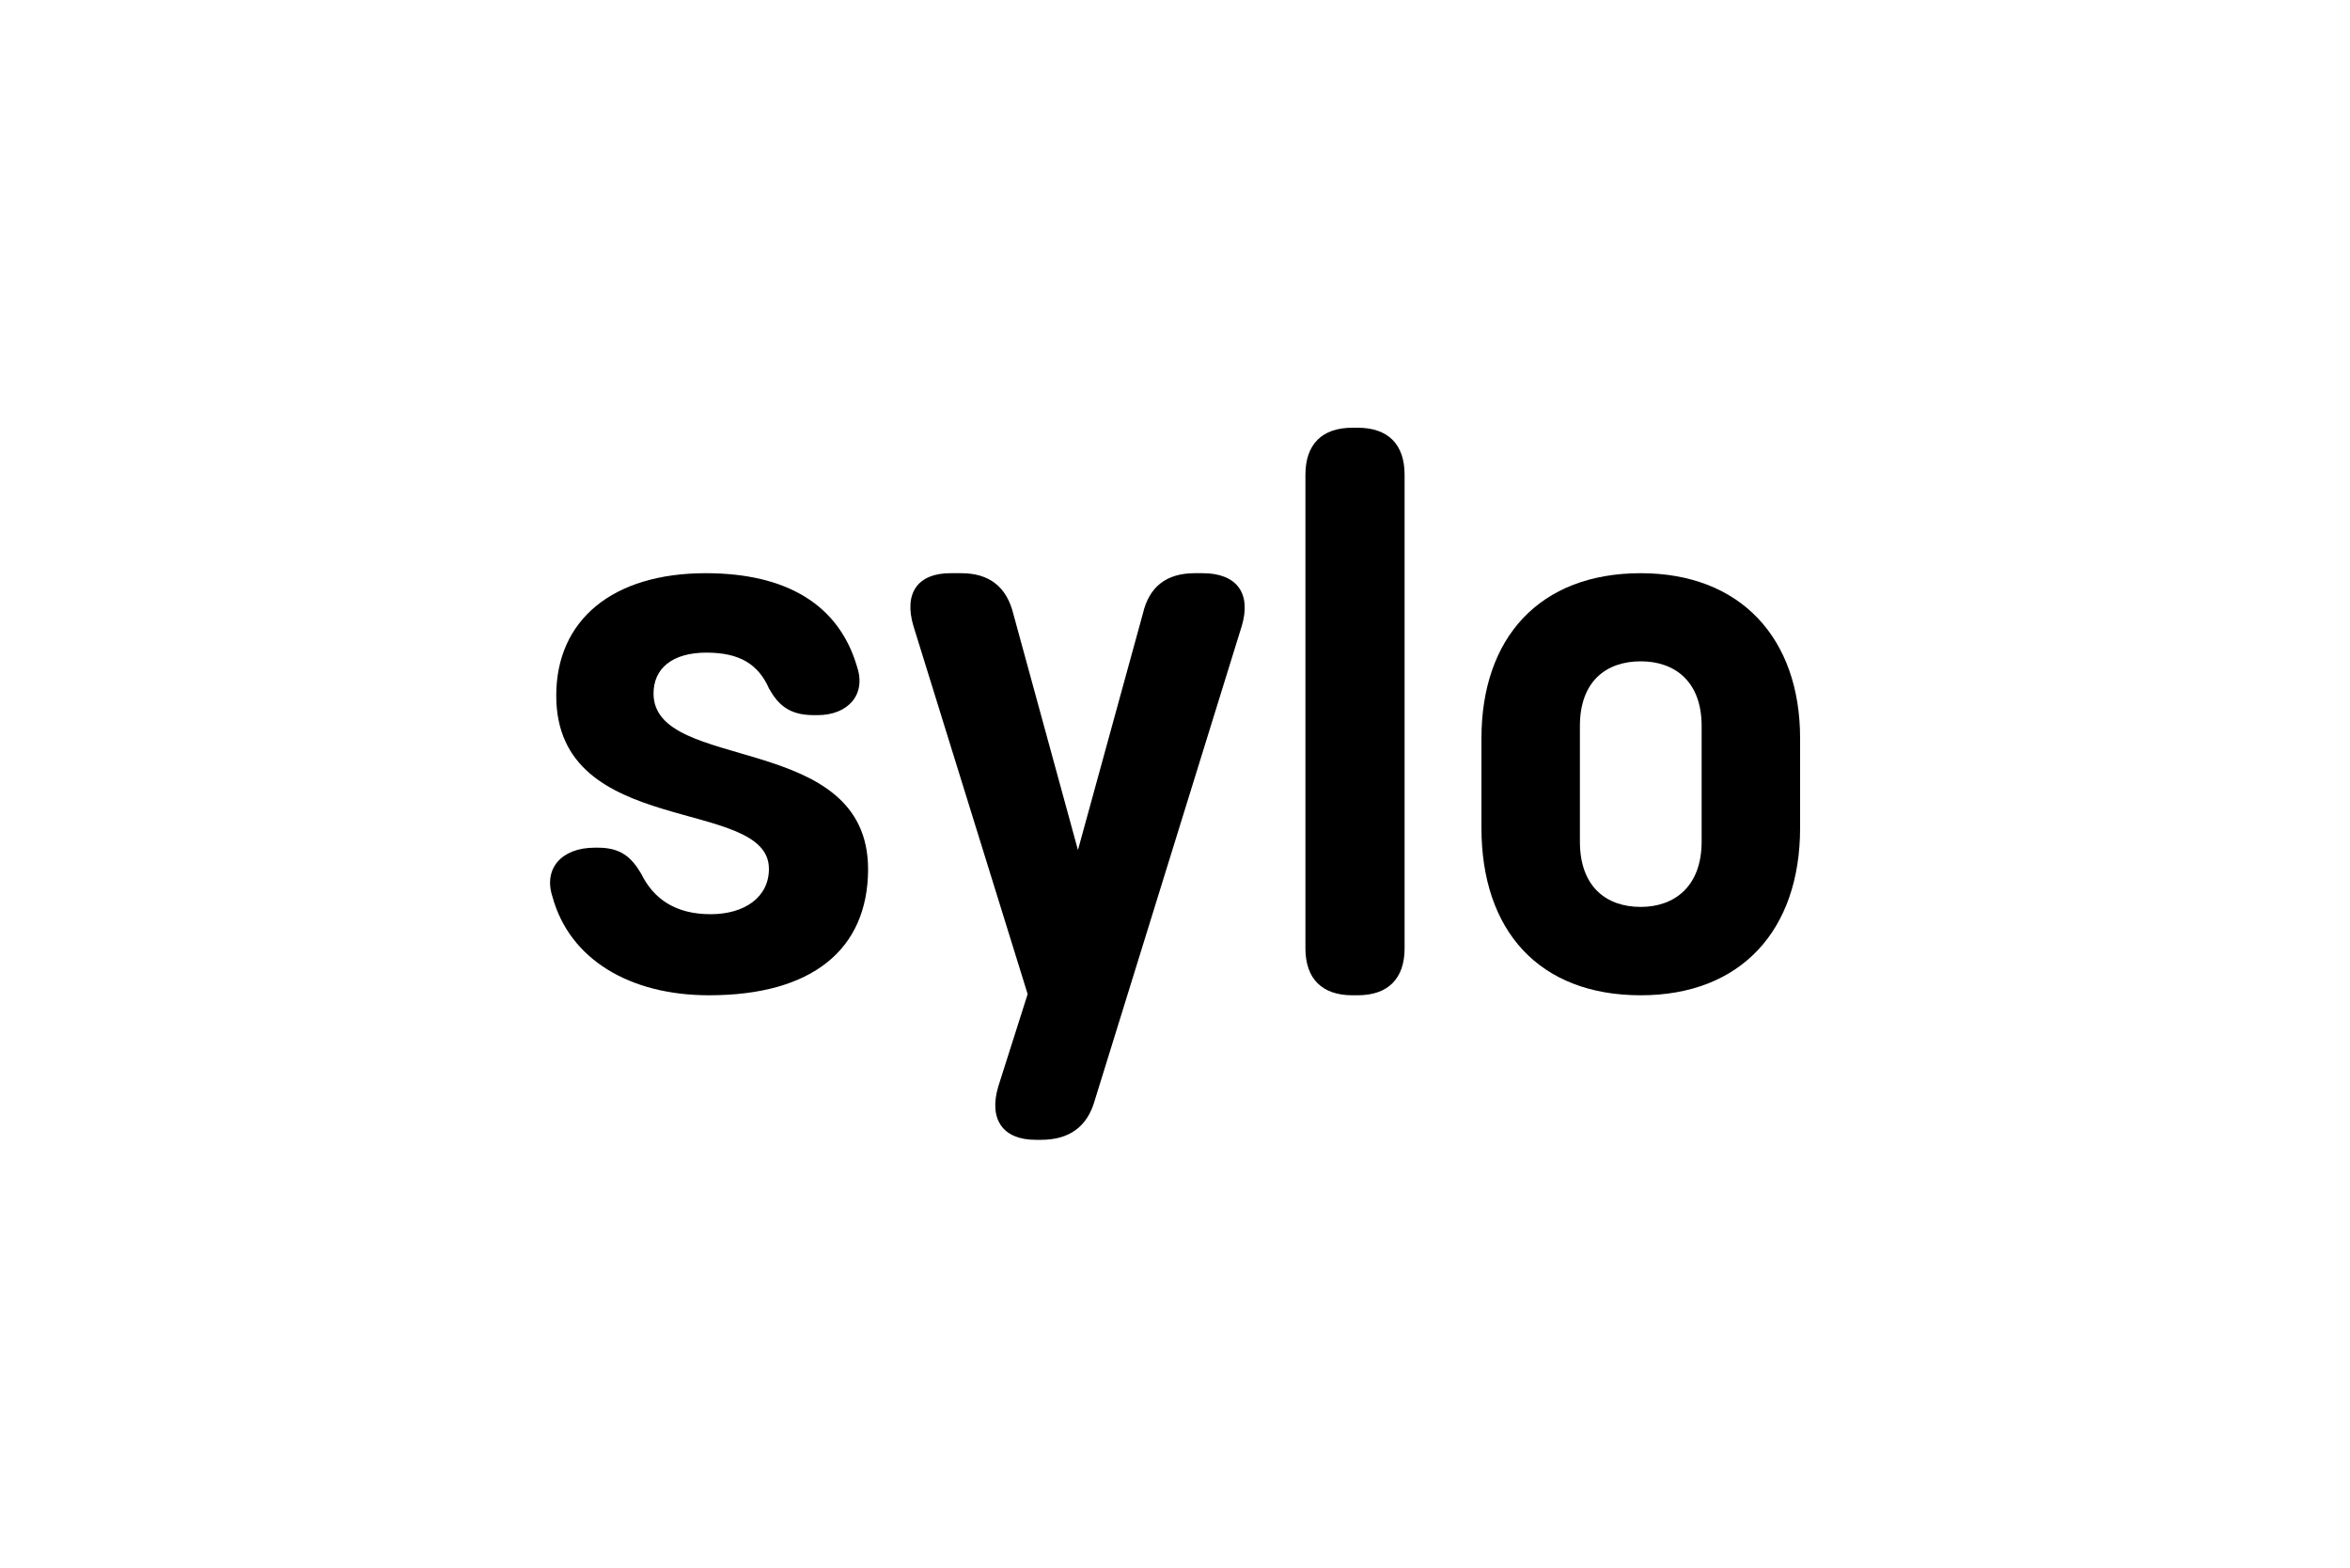 <?xml version="1.0" encoding="utf-8"?>
<!-- Generator: Adobe Illustrator 27.1.1, SVG Export Plug-In . SVG Version: 6.00 Build 0)  -->
<svg version="1.1" id="Calque_1" xmlns="http://www.w3.org/2000/svg" xmlns:xlink="http://www.w3.org/1999/xlink" x="0px" y="0px"
	 viewBox="0 0 1000 667" style="enable-background:new 0 0 1000 667;" xml:space="preserve">
<g>
	<path d="M301.7,423.5c-33.6,0-59.3-15.2-66.6-41.9c-4-12.1,4-20.9,17.9-20.9h1.5c9.7,0,14.2,4.1,18.3,11
		c5.3,10.8,14.6,17.3,29.6,17.3c14.4,0,24.8-7.2,24.8-19.3c0-31-90.5-12.5-90.5-73.7c0-32.3,24.1-52.1,63.6-52.1
		c34.4,0,56.7,13.4,64.4,39.8c4,11.9-3.9,20.6-16.8,20.6h-1.6c-10.7,0-15.2-4.6-19-11.2c-4.6-10.5-12.6-15.4-26.7-15.4
		c-14.5,0-22.5,6.7-22.5,17.4c0,34,91.3,15.7,91.3,74.8C369.3,404.1,345.5,423.5,301.7,423.5L301.7,423.5z"/>
	<path d="M440.6,485c-13.7,0-20-8.6-15.8-22.7l12.5-39.3l-48.6-156.6c-4.2-14.1,1.9-22.5,15.7-22.5h4.6c11.8,0,19.3,5.6,22.2,17.3
		l27.5,100.5l27.6-100.5c2.7-11.7,10.2-17.3,22.1-17.3h3.4c14.4,0,20.8,8.5,16.6,22.5l-62.6,202c-3.2,11.2-11,16.6-22.7,16.6H440.6z
		"/>
	<path d="M575.5,423.5c-12.9,0-20-7-20-20V202c0-12.9,7-20,20-20h2.2c12.9,0,20,7,20,20v201.5c0,12.9-7,20-20,20H575.5z"/>
	<path d="M630.4,352.2v-38c0-42.7,24.6-70.3,67.8-70.3c42.4,0,67.8,27.6,67.8,70.3v38c0,43.9-25.4,71.3-67.8,71.3
		C655,423.5,630.4,396.1,630.4,352.2z M724.1,358.1v-49.2c0-19-11.5-27.5-25.9-27.5c-14.7,0-25.9,8.5-25.9,27.5v49.2
		c0,19.3,11.3,27.8,25.9,27.8C712.3,385.9,724.1,377.4,724.1,358.1z"/>
</g>
</svg>
